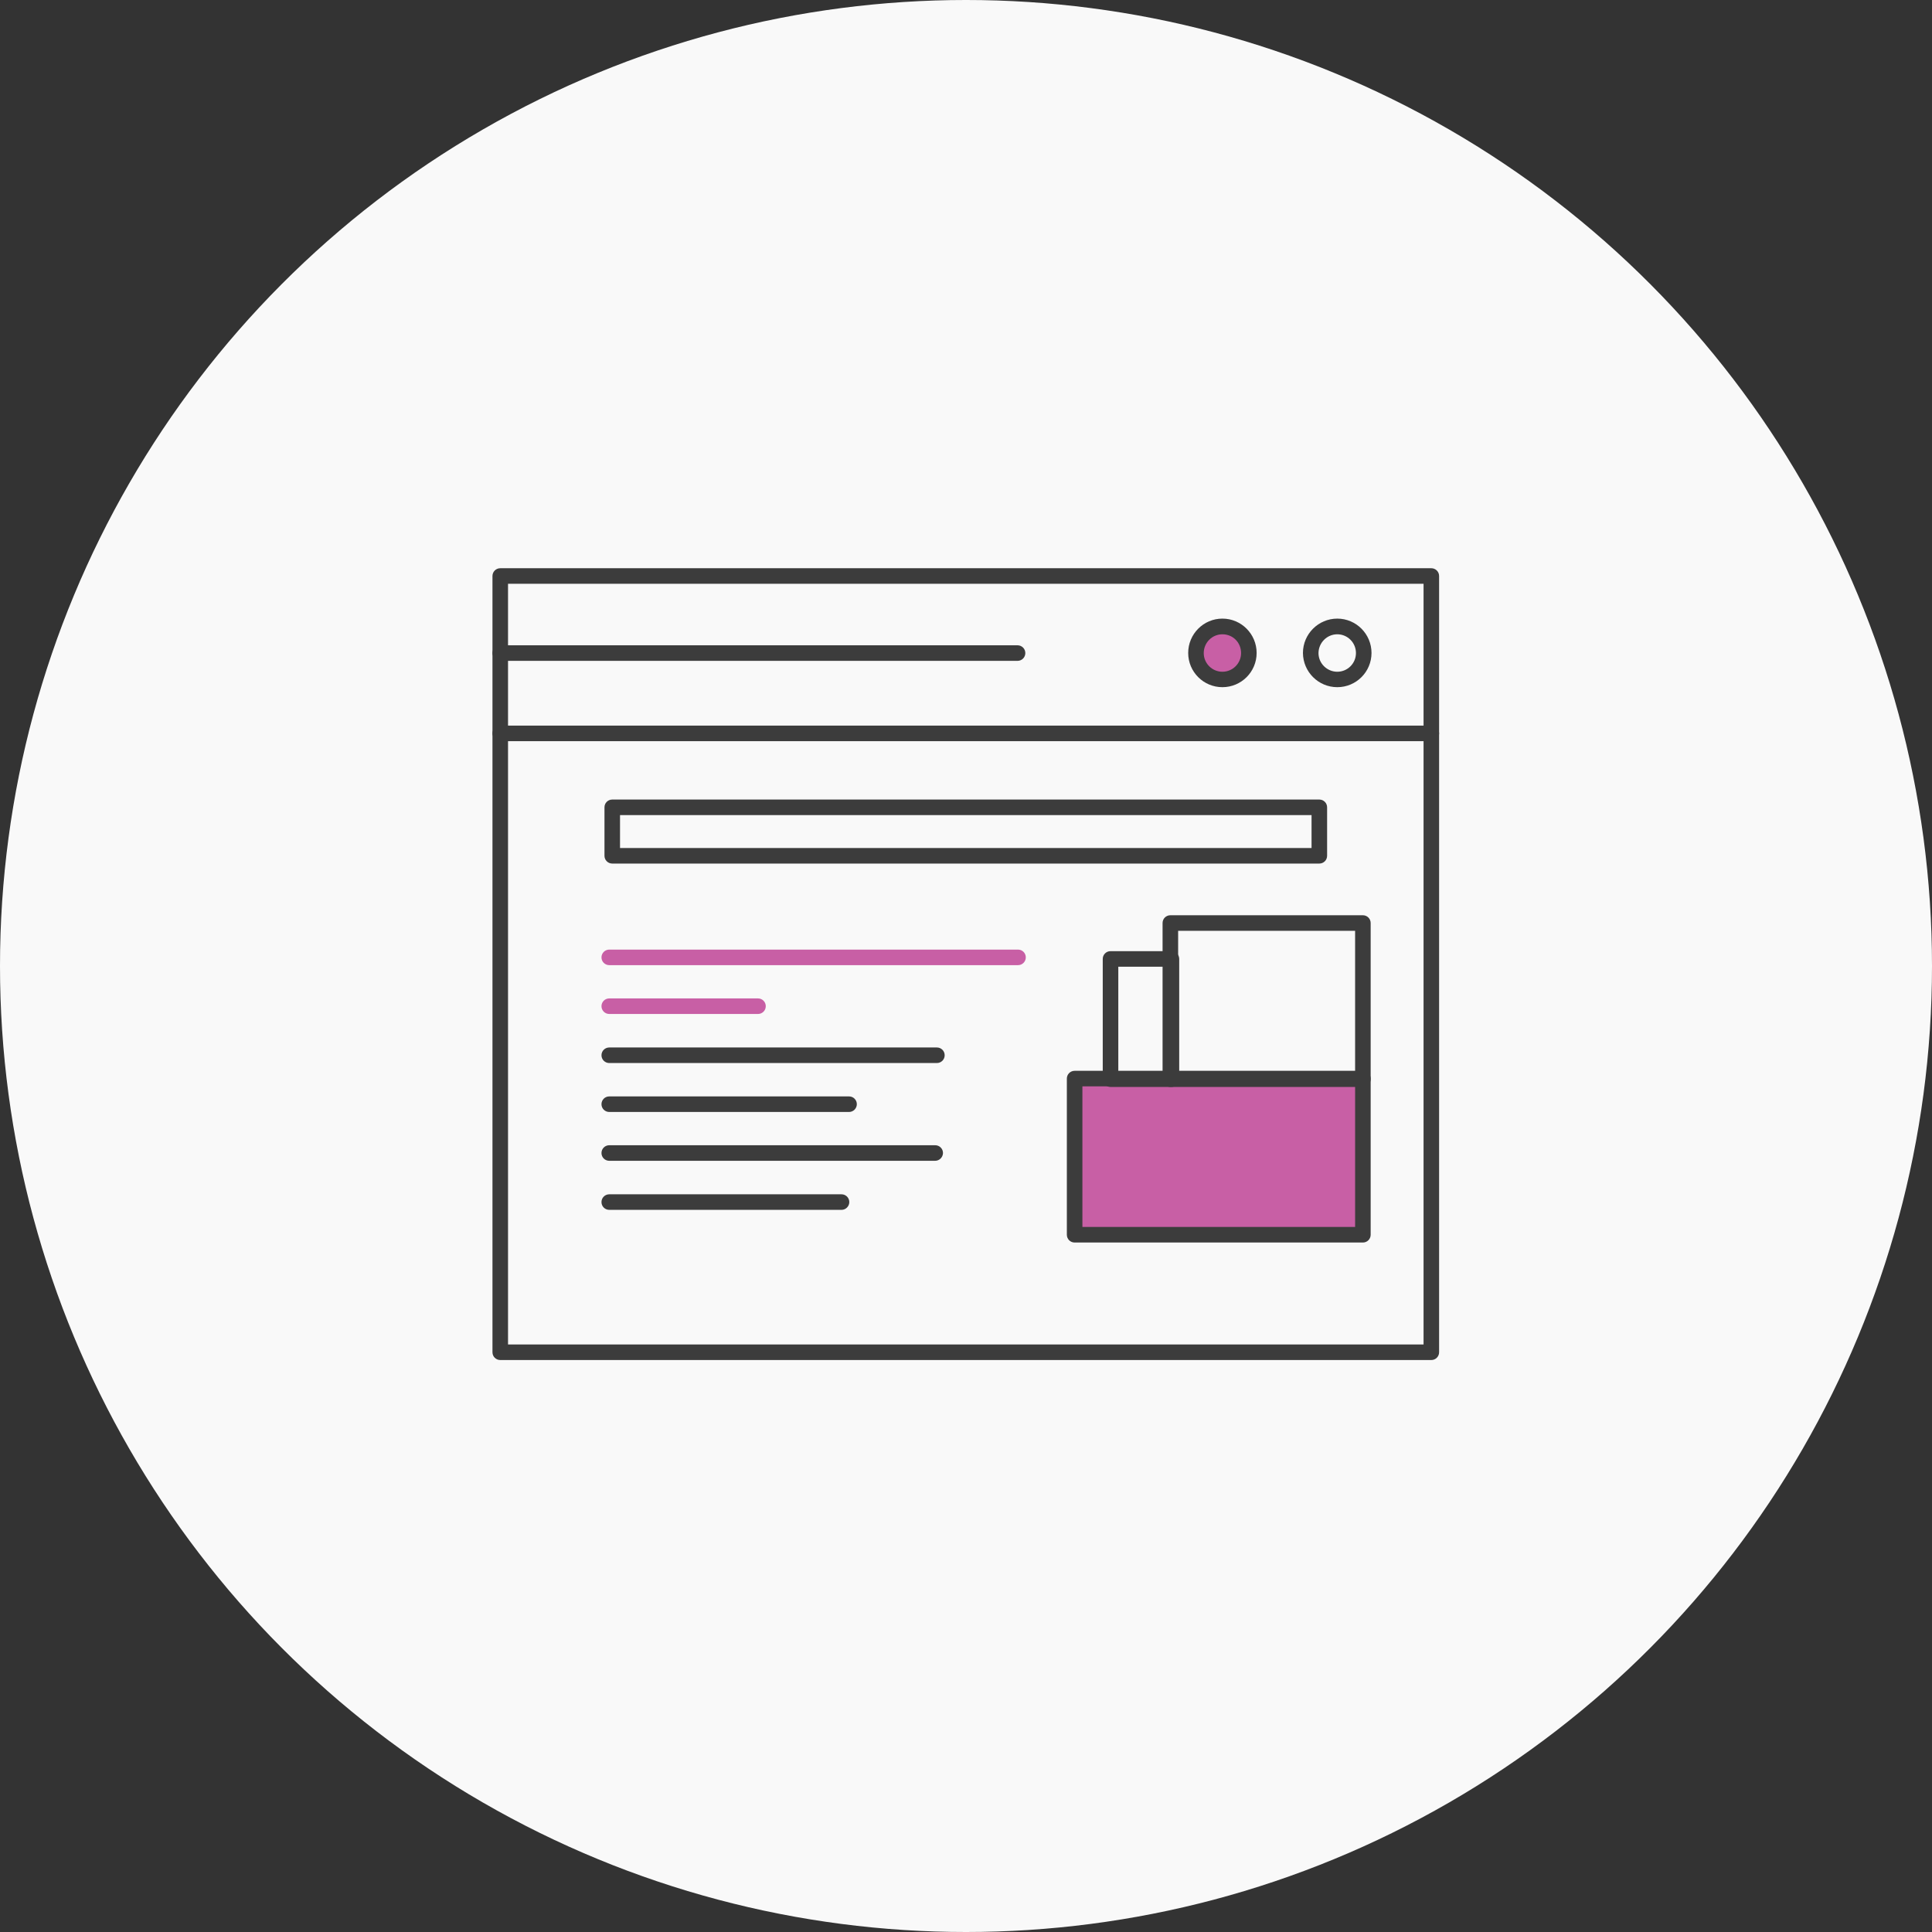 <?xml version="1.0" encoding="UTF-8"?> <svg xmlns="http://www.w3.org/2000/svg" width="255" height="255" viewBox="0 0 255 255" fill="none"><rect x="0" y="0" width="255" height="255" fill="#333333" stroke="none"/> <circle cx="127.5" cy="127.5" r="127.5" fill="#F9F9F9"></circle> <rect x="142" y="143" width="38" height="20" fill="#C85FA5"></rect> <rect x="158" y="83" width="7" height="6" rx="3" fill="#C85FA5"></rect> <path d="M66.027 179.507H188.918C189.486 179.507 189.944 179.049 189.944 178.481V76.027C189.944 75.458 189.486 75 188.918 75H66.027C65.458 75 65 75.458 65 76.027V178.481C65 179.049 65.458 179.507 66.027 179.507ZM187.891 177.454H67.053V77.053H187.891V177.454Z" fill="#3C3C3C"></path> <path d="M188.918 97.822H66.027C65.459 97.822 65.001 97.364 65.001 96.795C65.001 96.227 65.459 95.769 66.027 95.769H188.918C189.487 95.769 189.945 96.227 189.945 96.795C189.945 97.364 189.487 97.822 188.918 97.822Z" fill="#3C3C3C"></path> <path d="M176.505 90.699C179 90.699 181.022 88.677 181.022 86.182C181.022 83.687 179 81.649 176.505 81.649C174.01 81.649 171.972 83.687 171.972 86.182C171.988 88.677 174.01 90.699 176.505 90.699ZM176.505 83.718C177.863 83.718 178.969 84.824 178.969 86.198C178.969 87.556 177.863 88.662 176.505 88.662C175.147 88.662 174.025 87.556 174.025 86.198C174.041 84.824 175.147 83.718 176.505 83.718Z" fill="#3C3C3C"></path> <path d="M161.343 90.699C163.838 90.699 165.86 88.677 165.86 86.182C165.86 83.687 163.838 81.649 161.343 81.649C158.847 81.649 156.826 83.687 156.826 86.182C156.826 88.677 158.847 90.699 161.343 90.699ZM161.343 83.718C162.733 83.718 163.807 84.808 163.807 86.198C163.807 87.556 162.701 88.662 161.343 88.662C159.985 88.662 158.879 87.556 158.879 86.198C158.879 84.824 159.985 83.718 161.343 83.718Z" fill="#3C3C3C"></path> <path d="M66.027 87.224H134.303C134.872 87.224 135.33 86.766 135.33 86.198C135.33 85.629 134.872 85.171 134.303 85.171H66.027C65.458 85.171 65 85.629 65 86.198C65 86.751 65.458 87.224 66.027 87.224Z" fill="#3C3C3C"></path> <path d="M174.135 113.979H80.81C80.241 113.979 79.783 113.521 79.783 112.953V106.556C79.783 105.988 80.241 105.53 80.81 105.53H174.135C174.704 105.53 175.162 105.988 175.162 106.556V112.953C175.162 113.521 174.704 113.979 174.135 113.979ZM81.836 111.926H173.108V107.583H81.836V111.926Z" fill="#3C3C3C"></path> <path d="M179.884 163.998H141.837C141.269 163.998 140.811 163.54 140.811 162.971V142.361C140.811 141.792 141.269 141.334 141.837 141.334H179.884C180.453 141.334 180.911 141.792 180.911 142.361V162.971C180.911 163.54 180.453 163.998 179.884 163.998ZM142.864 161.945H178.858V143.387H142.864V161.945Z" fill="#3C3C3C"></path> <path d="M179.884 143.466H154.472C153.903 143.466 153.445 143.008 153.445 142.439V121.829C153.445 121.26 153.903 120.802 154.472 120.802H179.884C180.453 120.802 180.911 121.26 180.911 121.829V142.439C180.911 143.008 180.453 143.466 179.884 143.466ZM155.499 141.413H178.857V122.855H155.499V141.413Z" fill="#3C3C3C"></path> <path d="M154.614 143.466H146.575C146.007 143.466 145.549 143.008 145.549 142.439V126.567C145.549 125.998 146.007 125.54 146.575 125.54H154.614C155.183 125.54 155.641 125.998 155.641 126.567V142.439C155.641 143.008 155.183 143.466 154.614 143.466ZM147.602 141.413H153.588V127.593H147.602V141.413Z" fill="#3C3C3C"></path> <path d="M134.366 127.388H80.415C79.846 127.388 79.388 126.93 79.388 126.362C79.388 125.793 79.846 125.335 80.415 125.335H134.366C134.935 125.335 135.393 125.793 135.393 126.362C135.393 126.93 134.935 127.388 134.366 127.388Z" fill="#C85FA5"></path> <path d="M100.046 133.832H80.415C79.846 133.832 79.388 133.374 79.388 132.805C79.388 132.237 79.846 131.779 80.415 131.779H100.046C100.615 131.779 101.073 132.237 101.073 132.805C101.073 133.374 100.615 133.832 100.046 133.832Z" fill="#C85FA5"></path> <path d="M123.658 140.307H80.415C79.846 140.307 79.388 139.849 79.388 139.281C79.388 138.712 79.846 138.254 80.415 138.254H123.658C124.227 138.254 124.685 138.712 124.685 139.281C124.685 139.849 124.227 140.307 123.658 140.307Z" fill="#3C3C3C"></path> <path d="M112.065 146.767H80.415C79.846 146.767 79.388 146.309 79.388 145.74C79.388 145.171 79.846 144.713 80.415 144.713H112.065C112.634 144.713 113.092 145.171 113.092 145.74C113.092 146.293 112.634 146.767 112.065 146.767Z" fill="#3C3C3C"></path> <path d="M123.421 153.211H80.415C79.846 153.211 79.388 152.753 79.388 152.184C79.388 151.615 79.846 151.157 80.415 151.157H123.437C124.006 151.157 124.464 151.615 124.464 152.184C124.448 152.753 123.99 153.211 123.421 153.211Z" fill="#3C3C3C"></path> <path d="M111.07 159.686H80.415C79.846 159.686 79.388 159.228 79.388 158.66C79.388 158.091 79.846 157.633 80.415 157.633H111.07C111.639 157.633 112.097 158.091 112.097 158.66C112.097 159.212 111.639 159.686 111.07 159.686Z" fill="#3C3C3C"></path> </svg> 